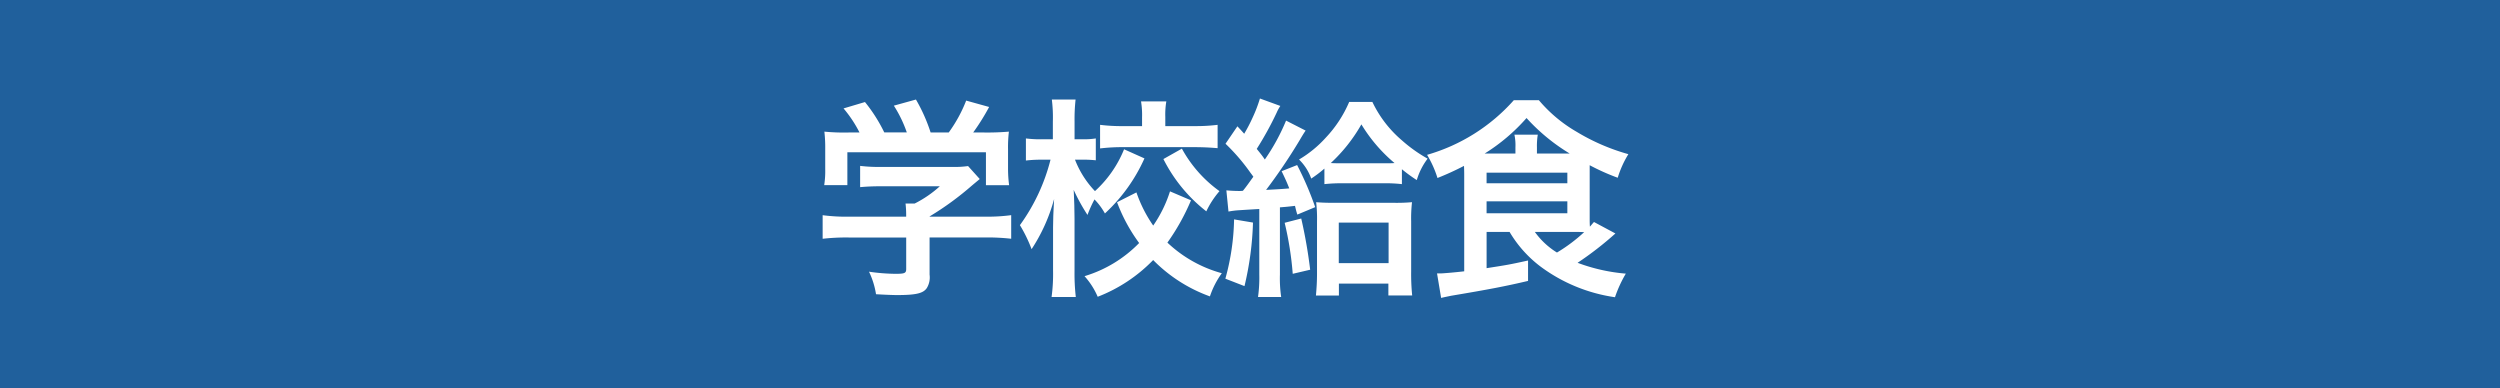 <svg xmlns="http://www.w3.org/2000/svg" width="245" height="38" viewBox="0 0 245 38">
  <rect x="0" y="0" width="245" height="38" fill="#333333" stroke="none"/>
  <defs>
    <style>
      .cls-1 {
        fill: #20609c;
        stroke: #20609c;
        stroke-width: 1px;
      }

      .cls-2 {
        fill: #fff;
        fill-rule: evenodd;
      }
    </style>
  </defs>
  <g id="rink2.svg">
    <rect id="長方形_7" data-name="長方形 7" class="cls-1" width="247" height="38"/>
    <path id="学校給食" class="cls-2" d="M608.808,23.272v3.083c0,0.417-.146.479-1.063,0.479a18.947,18.947,0,0,1-2.582-.208,7.9,7.9,0,0,1,.687,2.208c1.083,0.063,1.77.083,2.041,0.083,1.875,0,2.583-.167,2.937-0.687a2.013,2.013,0,0,0,.271-1.312V23.272h5.415a20.583,20.583,0,0,1,2.583.125V21.085a17.147,17.147,0,0,1-2.562.146H611.1V21.21a29.14,29.14,0,0,0,4.165-3.041c0.4-.333.4-0.333,0.75-0.625l-1.145-1.27a9.416,9.416,0,0,1-1.583.083h-6.894a15.2,15.2,0,0,1-2.1-.1v2.083a20.627,20.627,0,0,1,2.083-.083H612.1a11.048,11.048,0,0,1-2.458,1.687h-0.9a9.665,9.665,0,0,1,.063,1.145v0.146h-5.666a17.66,17.66,0,0,1-2.52-.146V23.4a20.3,20.3,0,0,1,2.541-.125h5.645Zm-5.561-10.289a20.032,20.032,0,0,1-2.458-.083,13.789,13.789,0,0,1,.083,1.729v1.916a9.163,9.163,0,0,1-.1,1.6h2.27V14.92h13.58v3.228h2.271a12.522,12.522,0,0,1-.105-1.583V14.629a12.966,12.966,0,0,1,.084-1.729,25.076,25.076,0,0,1-2.562.083h-0.937a21.808,21.808,0,0,0,1.562-2.5l-2.25-.625a13.791,13.791,0,0,1-1.708,3.124H611.2a16.465,16.465,0,0,0-1.437-3.228l-2.166.6a12.184,12.184,0,0,1,1.27,2.624h-2.208A15.343,15.343,0,0,0,604.767,10l-2.1.625a12.035,12.035,0,0,1,1.562,2.354h-0.978Zm31.413,5.77a12.511,12.511,0,0,1-1.645,3.353,13.181,13.181,0,0,1-1.645-3.249l-1.9.958a16.4,16.4,0,0,0,2.166,4,12.459,12.459,0,0,1-5.353,3.249,7.3,7.3,0,0,1,1.292,2.02,15.22,15.22,0,0,0,5.436-3.6,14.82,14.82,0,0,0,5.561,3.562,8.318,8.318,0,0,1,1.167-2.27,12.589,12.589,0,0,1-5.333-3,21.433,21.433,0,0,0,2.312-4.145Zm-4.5-4.124a11.217,11.217,0,0,1-2.854,4.1,9.377,9.377,0,0,1-1.958-3.083h0.833a11.705,11.705,0,0,1,1.208.063V13.566a7.208,7.208,0,0,1-1.249.083h-0.833V11.921a17.774,17.774,0,0,1,.1-2.166H623.08a14.091,14.091,0,0,1,.1,2.166V13.65h-1.041a11.452,11.452,0,0,1-1.6-.083v2.166a12.244,12.244,0,0,1,1.6-.083h0.812a18.728,18.728,0,0,1-3,6.415,13.772,13.772,0,0,1,1.145,2.354,17.019,17.019,0,0,0,2.208-4.915c-0.062,1.125-.083,1.708-0.083,1.708l-0.021,1.062v4.27a16.627,16.627,0,0,1-.146,2.562h2.375a20.529,20.529,0,0,1-.125-2.562V21.5c0-.229-0.021-1.291-0.021-1.375-0.042-1.145-.042-1.145-0.063-1.52a18.752,18.752,0,0,0,1.354,2.458,11.97,11.97,0,0,1,.687-1.52,6.509,6.509,0,0,1,1.021,1.375,16.511,16.511,0,0,0,3.874-5.395Zm1.77-2.27H630.12a17.269,17.269,0,0,1-2.312-.125v2.312a18.5,18.5,0,0,1,2.333-.125h6.873c0.916,0,1.625.042,2.312,0.1V12.233a17.142,17.142,0,0,1-2.291.125H634.2v-0.9a7.661,7.661,0,0,1,.1-1.52h-2.478a8.257,8.257,0,0,1,.1,1.562v0.854Zm2.083,3.228a15.119,15.119,0,0,0,4.207,5.124,8.554,8.554,0,0,1,1.291-1.979,12.478,12.478,0,0,1-3.686-4.166Zm6.378,5.145a8.443,8.443,0,0,1,.958-0.125c1.312-.083,1.312-0.083,2.062-0.125V26.9a13.9,13.9,0,0,1-.125,2.208h2.27a12.611,12.611,0,0,1-.124-2.187v-6.6c0.749-.062.749-0.062,1.478-0.146,0.1,0.416.1,0.437,0.229,0.854l1.75-.729a31.2,31.2,0,0,0-1.77-4.124l-1.521.6c0.4,0.833.521,1.1,0.75,1.687-0.708.063-1.062,0.083-2.27,0.146a54.592,54.592,0,0,0,3.291-4.874c0.291-.5.437-0.729,0.583-0.937l-1.917-.979a20.061,20.061,0,0,1-2.082,3.812c-0.271-.4-0.375-0.521-0.792-1.041a32.139,32.139,0,0,0,1.958-3.562,4.067,4.067,0,0,1,.354-0.646l-2-.729a13.568,13.568,0,0,1-.709,1.854,15.275,15.275,0,0,1-.833,1.6c-0.333-.375-0.333-0.375-0.666-0.729L640.1,14.087a19.249,19.249,0,0,1,2.437,2.833c0.188,0.25.188,0.25,0.292,0.4-0.458.625-.6,0.854-1.021,1.375a2.155,2.155,0,0,1-.333.021c-0.4,0-.854-0.021-1.291-0.062Zm9.394-2.687a15.362,15.362,0,0,1,1.874-.083h3.853a14.329,14.329,0,0,1,1.875.083V16.586a14.959,14.959,0,0,0,1.458,1.062,6.479,6.479,0,0,1,1.062-2.1,14.324,14.324,0,0,1-2.541-1.812,11.3,11.3,0,0,1-2.874-3.749h-2.271a11.816,11.816,0,0,1-2.291,3.5,11.141,11.141,0,0,1-2.624,2.145A4.914,4.914,0,0,1,648.5,17.5a11.6,11.6,0,0,0,1.292-.979v1.52ZM651.5,16c-0.5,0-.709,0-1.084-0.021a15.675,15.675,0,0,0,3-3.791,15.277,15.277,0,0,0,3.249,3.791C656.41,16,656.181,16,655.7,16H651.5Zm-10.56,5.5a23.127,23.127,0,0,1-.854,5.811l1.874,0.729a30.433,30.433,0,0,0,.833-6.228Zm4.957,0.333a31.9,31.9,0,0,1,.791,5l1.708-.4a47.621,47.621,0,0,0-.875-5.02Zm5.311,5.957h4.853v1.166h2.333a21.122,21.122,0,0,1-.1-2.374V21.689a14.047,14.047,0,0,1,.083-1.875,16.593,16.593,0,0,1-1.708.063h-5.895c-0.812,0-1.27-.021-1.791-0.062a13.578,13.578,0,0,1,.084,1.9v5.1c0,0.771-.042,1.437-0.105,2.145h2.25V27.792Zm0-5.978h4.874v3.978H651.2V21.814Zm16.73,0.916a11.716,11.716,0,0,0,3.041,3.4,16.056,16.056,0,0,0,7.29,3,12.246,12.246,0,0,1,1.062-2.312,17.582,17.582,0,0,1-4.728-1.062,32.526,32.526,0,0,0,3.707-2.874l-2.1-1.125c-0.188.208-.229,0.271-0.4,0.458-0.021-.333-0.021-0.521-0.021-0.937V16.191a21.332,21.332,0,0,0,2.749,1.229,9.83,9.83,0,0,1,1.042-2.312,20.333,20.333,0,0,1-5.061-2.187,13.984,13.984,0,0,1-3.708-3.1h-2.458a18.013,18.013,0,0,1-8.5,5.353,10.226,10.226,0,0,1,1.02,2.27,28.259,28.259,0,0,0,2.6-1.187c0.02,0.541.02,0.687,0.02,0.937v9.394c-0.833.1-2.082,0.208-2.353,0.208H660.83l0.4,2.4c0.417-.1.687-0.146,0.958-0.208,3.729-.625,5.353-0.937,7.561-1.458v-2c-1.895.417-2.062,0.438-4.062,0.75V22.731h2.25Zm6.04,0c0.458,0,.812,0,1.271.021a15.974,15.974,0,0,1-2.666,2,7.484,7.484,0,0,1-2.167-2.02h3.562ZM665.5,15.045a18.362,18.362,0,0,0,4.1-3.478,18.875,18.875,0,0,0,4.228,3.478H670.62v-0.6a6.822,6.822,0,0,1,.083-1.25h-2.291a4.982,4.982,0,0,1,.1,1.25v0.6H665.5Zm0.187,1.874H673.6v1.041h-7.915V16.92Zm0,2.812H673.6V20.9h-7.915V19.732Z" transform="translate(-520)"/>
  </g>
</svg>
